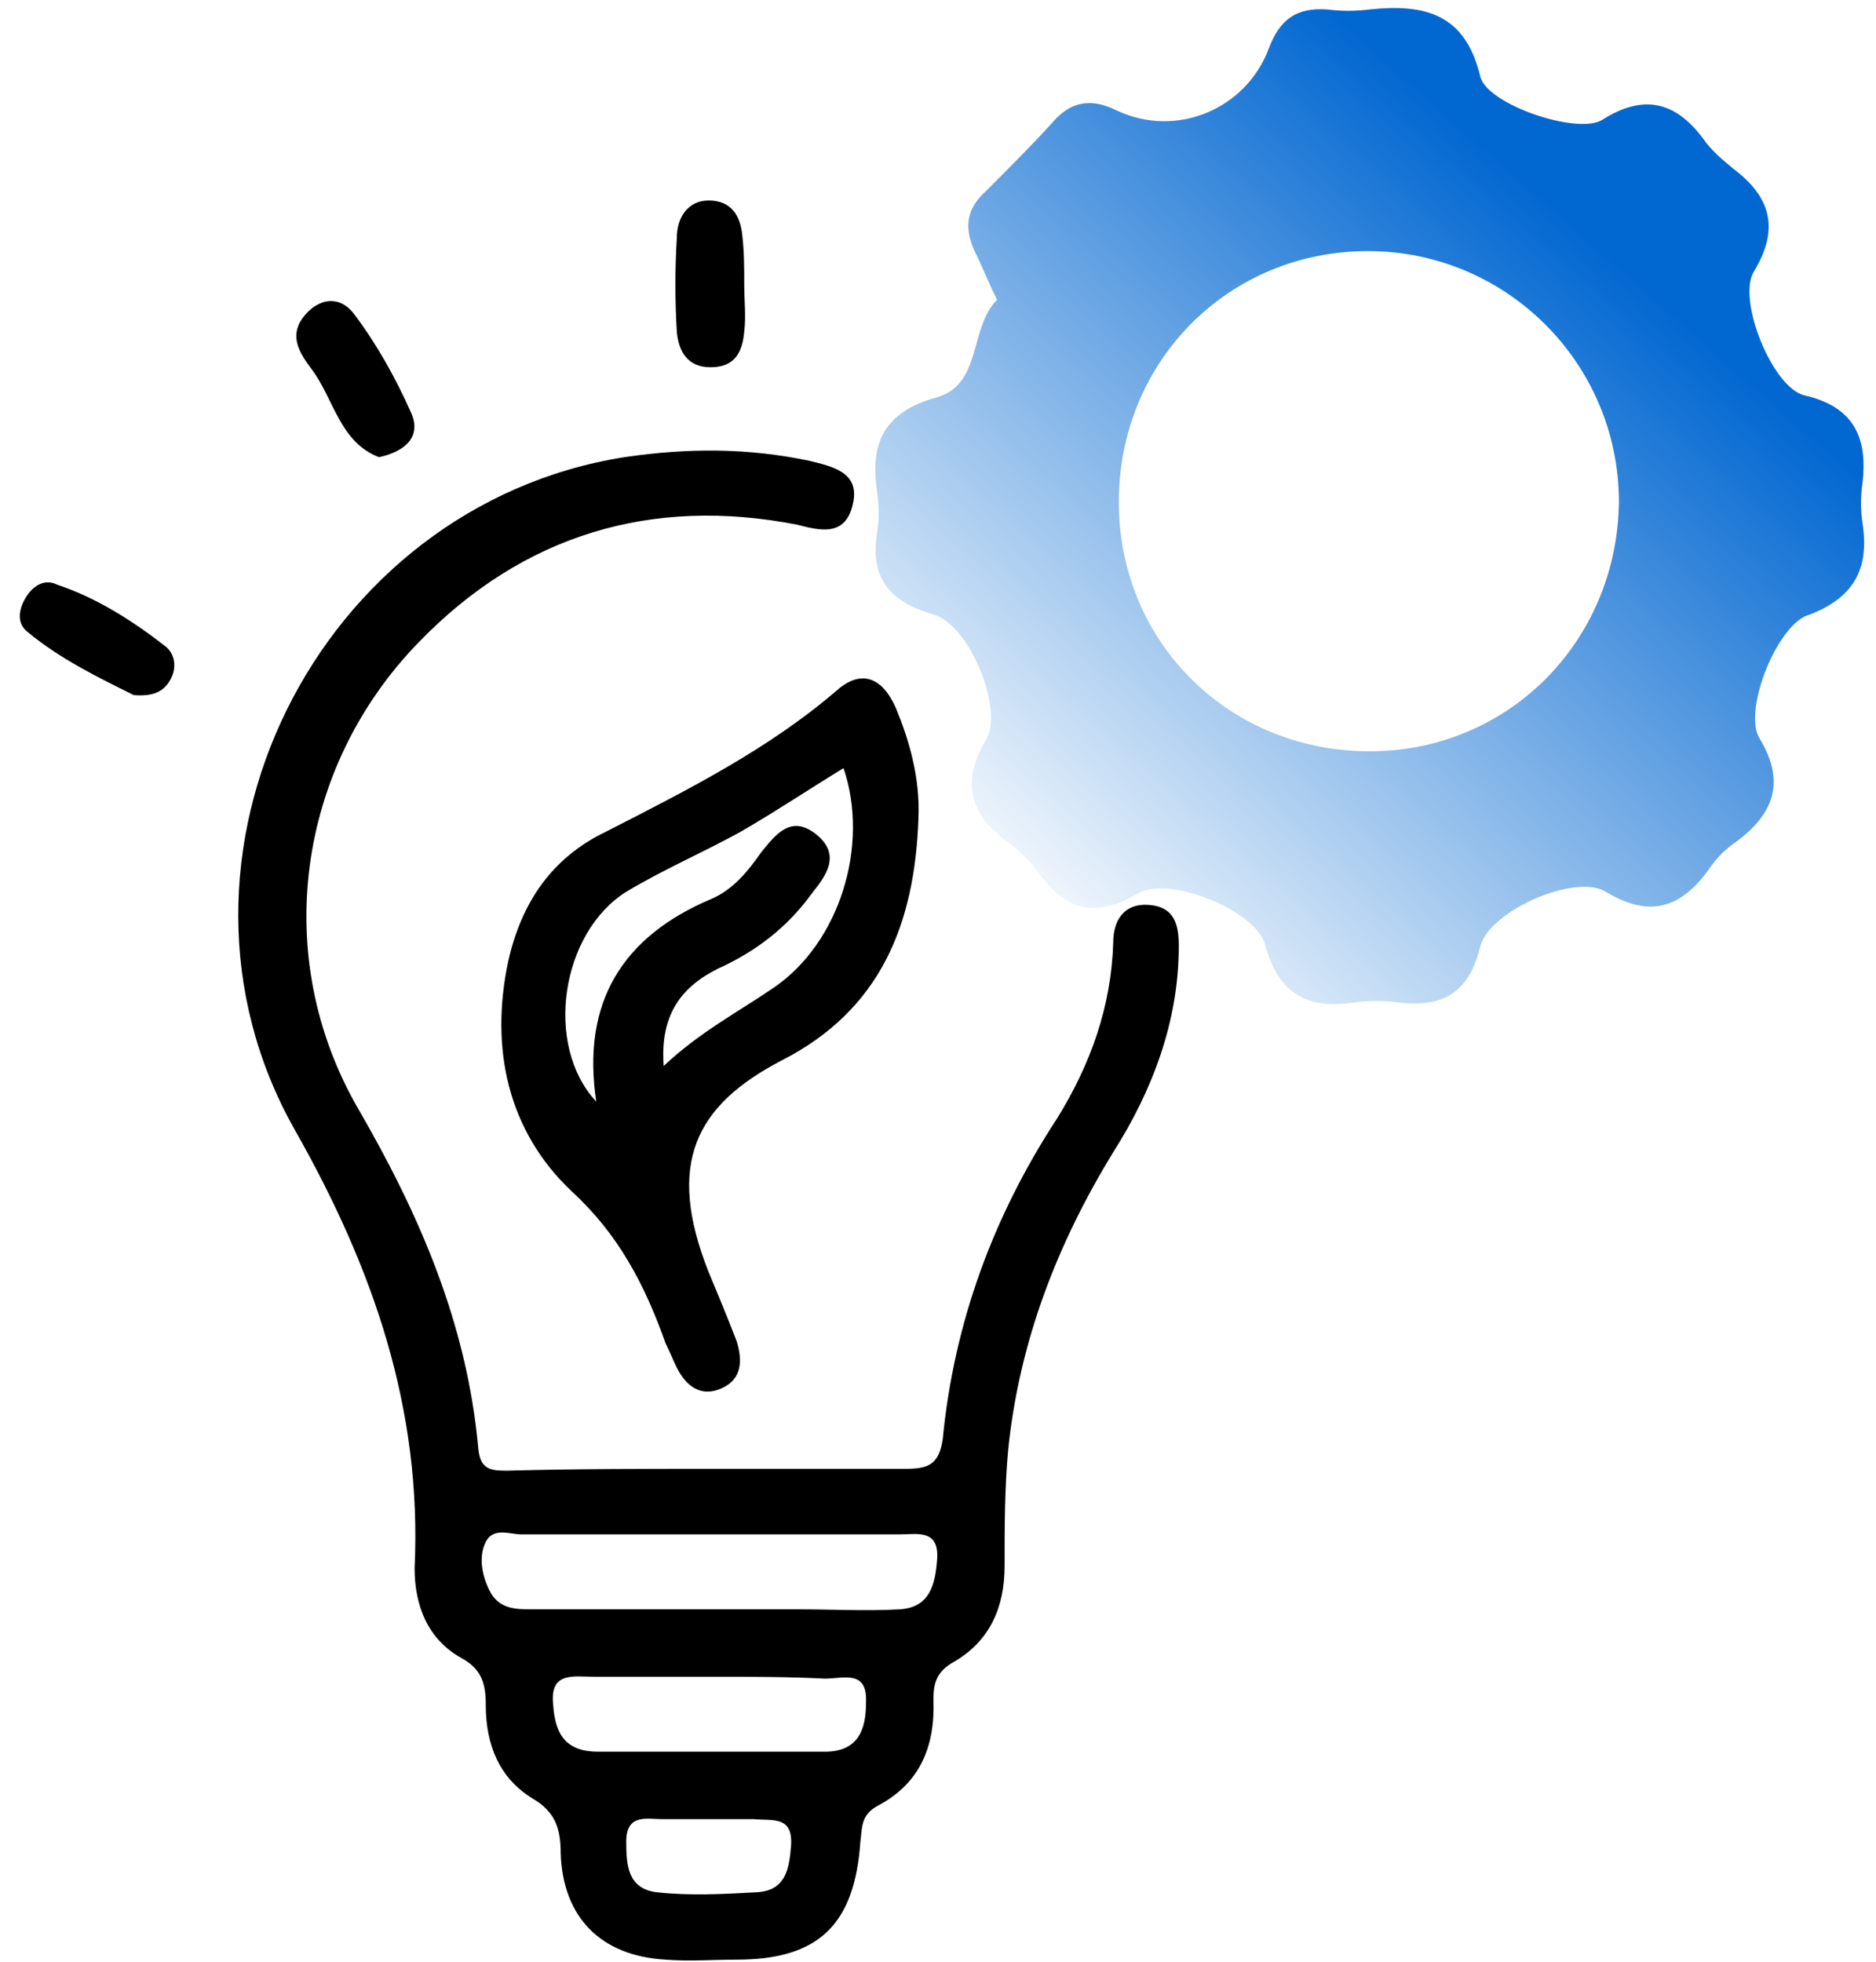 <svg width="66" height="69" viewBox="0 0 66 69" fill="none" xmlns="http://www.w3.org/2000/svg">
<path d="M24.997 51.663C27.304 51.663 29.61 51.663 31.85 51.663C32.641 51.663 33.036 51.531 33.168 50.608C33.564 46.523 34.947 42.767 37.188 39.341C38.374 37.43 39.099 35.387 39.165 33.147C39.165 32.356 39.56 31.763 40.417 31.829C41.339 31.895 41.471 32.553 41.471 33.278C41.471 35.914 40.548 38.352 39.165 40.527C37.188 43.755 35.87 47.182 35.474 50.938C35.343 52.322 35.343 53.706 35.343 55.089C35.343 56.539 34.816 57.725 33.564 58.45C32.971 58.779 32.839 59.175 32.839 59.768C32.905 61.415 32.377 62.733 30.862 63.524C30.269 63.853 30.335 64.314 30.269 64.776C30.071 67.675 28.819 68.927 25.92 68.927C25.063 68.927 24.273 68.993 23.416 68.927C21.11 68.795 19.792 67.411 19.726 65.171C19.726 64.314 19.528 63.721 18.738 63.26C17.551 62.535 17.09 61.349 17.09 59.965C17.09 59.241 16.958 58.713 16.233 58.318C15.047 57.659 14.586 56.473 14.586 55.155C14.85 49.554 13.136 44.612 10.369 39.736C4.966 30.181 11.16 17.793 21.966 16.08C24.207 15.751 26.315 15.751 28.49 16.212C29.28 16.409 30.269 16.607 30.005 17.727C29.742 18.913 28.819 18.65 28.029 18.452C22.955 17.464 18.408 18.782 14.718 22.604C10.435 27.018 9.512 33.674 12.609 39.011C14.784 42.767 16.431 46.589 16.826 50.938C16.892 51.663 17.222 51.729 17.815 51.729C20.187 51.663 22.559 51.663 24.997 51.663ZM25.063 53.969C22.823 53.969 20.582 53.969 18.342 53.969C17.947 53.969 17.354 53.706 17.09 54.233C16.826 54.76 16.958 55.419 17.222 55.946C17.551 56.605 18.144 56.605 18.738 56.605C21.834 56.605 24.997 56.605 28.094 56.605C29.28 56.605 30.467 56.671 31.653 56.605C32.707 56.539 32.905 55.748 32.971 54.826C33.036 53.771 32.246 53.969 31.653 53.969C29.478 53.969 27.304 53.969 25.063 53.969ZM25.063 58.977C23.68 58.977 22.296 58.977 20.912 58.977C20.187 58.977 19.331 58.779 19.462 59.965C19.528 61.02 19.924 61.613 21.044 61.613C22.032 61.613 23.087 61.613 24.075 61.613C25.722 61.613 27.37 61.613 29.017 61.613C30.203 61.613 30.467 60.822 30.467 59.9C30.532 58.713 29.676 59.043 29.017 59.043C27.765 58.977 26.447 58.977 25.063 58.977ZM24.931 63.985C24.404 63.985 23.811 63.985 23.284 63.985C22.757 63.985 22.032 63.787 22.032 64.776C22.032 65.632 22.098 66.423 23.087 66.555C24.273 66.687 25.459 66.621 26.645 66.555C27.633 66.489 27.765 65.764 27.831 64.907C27.897 63.853 27.172 64.051 26.513 63.985C26.052 63.985 25.524 63.985 24.931 63.985Z" fill="black"/>
<path d="M32.312 28.797C32.18 32.488 30.994 35.519 27.501 37.298C24.47 38.879 23.416 40.922 24.931 44.744C25.261 45.535 25.59 46.325 25.92 47.182C26.118 47.841 26.118 48.5 25.393 48.829C24.668 49.159 24.141 48.763 23.811 48.105C23.68 47.841 23.548 47.511 23.416 47.248C22.691 45.205 21.769 43.426 20.121 41.91C17.881 39.802 17.222 36.903 17.881 33.806C18.342 31.763 19.396 30.181 21.307 29.259C24.141 27.809 27.04 26.359 29.478 24.251C30.335 23.526 31.06 23.855 31.521 24.91C31.982 26.03 32.377 27.348 32.312 28.797ZM23.35 37.495C24.602 36.309 25.986 35.585 27.238 34.728C29.544 33.147 30.598 29.72 29.676 27.018C28.49 27.743 27.304 28.534 26.052 29.259C24.734 29.984 23.35 30.577 22.032 31.367C19.726 32.817 19.133 36.771 20.978 38.748C20.451 35.255 21.9 32.949 24.997 31.631C25.788 31.302 26.315 30.643 26.776 29.984C27.304 29.325 27.831 28.666 28.688 29.325C29.61 30.049 29.083 30.774 28.556 31.433C27.699 32.619 26.579 33.476 25.261 34.069C23.943 34.728 23.218 35.716 23.35 37.495Z" fill="black"/>
<path d="M26.183 10.018C26.183 10.545 26.249 11.138 26.183 11.665C26.118 12.39 25.854 12.917 24.997 12.917C24.207 12.917 23.877 12.39 23.811 11.665C23.745 10.545 23.745 9.491 23.811 8.37C23.811 7.646 24.207 7.052 24.931 7.052C25.722 7.052 26.052 7.58 26.118 8.304C26.183 8.898 26.183 9.425 26.183 10.018Z" fill="black"/>
<path d="M13.334 16.08C11.95 15.553 11.753 14.037 10.962 12.983C10.567 12.456 10.171 11.863 10.633 11.204C11.16 10.479 11.95 10.347 12.477 11.072C13.268 12.126 13.927 13.312 14.454 14.498C14.85 15.355 14.257 15.882 13.334 16.08Z" fill="black"/>
<path d="M4.702 24.448C3.516 23.855 2.132 23.197 0.946 22.208C0.551 21.879 0.682 21.352 0.946 20.956C1.21 20.561 1.605 20.363 2 20.561C3.384 21.022 4.636 21.813 5.822 22.735C6.152 22.999 6.218 23.46 6.02 23.855C5.822 24.251 5.493 24.514 4.702 24.448Z" fill="black"/>
<path d="M65.522 18.386C65.456 17.925 65.456 17.464 65.522 17.002C65.72 15.355 65.193 14.301 63.48 13.905C62.359 13.642 61.107 10.545 61.7 9.556C62.623 8.041 62.293 6.921 60.976 5.932C60.58 5.603 60.185 5.273 59.921 4.878C58.933 3.56 57.813 3.296 56.363 4.219C55.506 4.746 52.343 3.692 52.08 2.703C51.553 0.463 50.103 0.134 48.192 0.331C47.665 0.397 47.204 0.397 46.677 0.331C45.622 0.265 45.029 0.661 44.634 1.715C43.843 3.824 41.405 4.878 39.296 3.89C38.374 3.428 37.649 3.56 36.99 4.351C36.265 5.142 35.475 5.932 34.684 6.723C34.025 7.316 33.893 7.975 34.288 8.832C34.552 9.359 34.75 9.886 35.079 10.545C34.091 11.533 34.552 13.51 32.971 13.971C31.06 14.498 30.598 15.619 30.862 17.332C30.928 17.793 30.928 18.254 30.862 18.716C30.598 20.297 31.257 21.154 32.839 21.615C34.091 21.945 35.343 24.976 34.684 26.03C33.827 27.48 34.091 28.6 35.409 29.588C35.87 29.918 36.265 30.313 36.595 30.774C37.517 32.026 38.572 32.29 40.021 31.433C41.141 30.774 44.173 32.026 44.502 33.212C44.963 34.926 45.952 35.519 47.665 35.255C48.192 35.189 48.653 35.189 49.181 35.255C50.762 35.453 51.684 34.926 52.08 33.278C52.409 32.026 55.441 30.708 56.495 31.367C58.01 32.29 59.13 31.96 60.119 30.577C60.383 30.181 60.712 29.852 61.107 29.588C62.425 28.6 62.821 27.48 61.898 25.964C61.305 24.976 62.557 21.879 63.677 21.615C65.193 21.022 65.786 20.034 65.522 18.386ZM48.06 26.425C43.118 26.359 39.296 22.472 39.362 17.53C39.428 12.653 43.25 8.832 48.126 8.832C53.002 8.832 56.956 12.785 56.956 17.661C56.89 22.603 53.002 26.491 48.06 26.425Z" fill="url(#paint0_linear_60_330)"/>
<defs>
<linearGradient id="paint0_linear_60_330" x1="65.583" y1="4.285" x2="38.242" y2="35.315" gradientUnits="userSpaceOnUse">
<stop offset="0.226" stop-color="#0167D1"/>
<stop offset="1" stop-color="#0167D1" stop-opacity="0"/>
</linearGradient>
</defs>
</svg>

